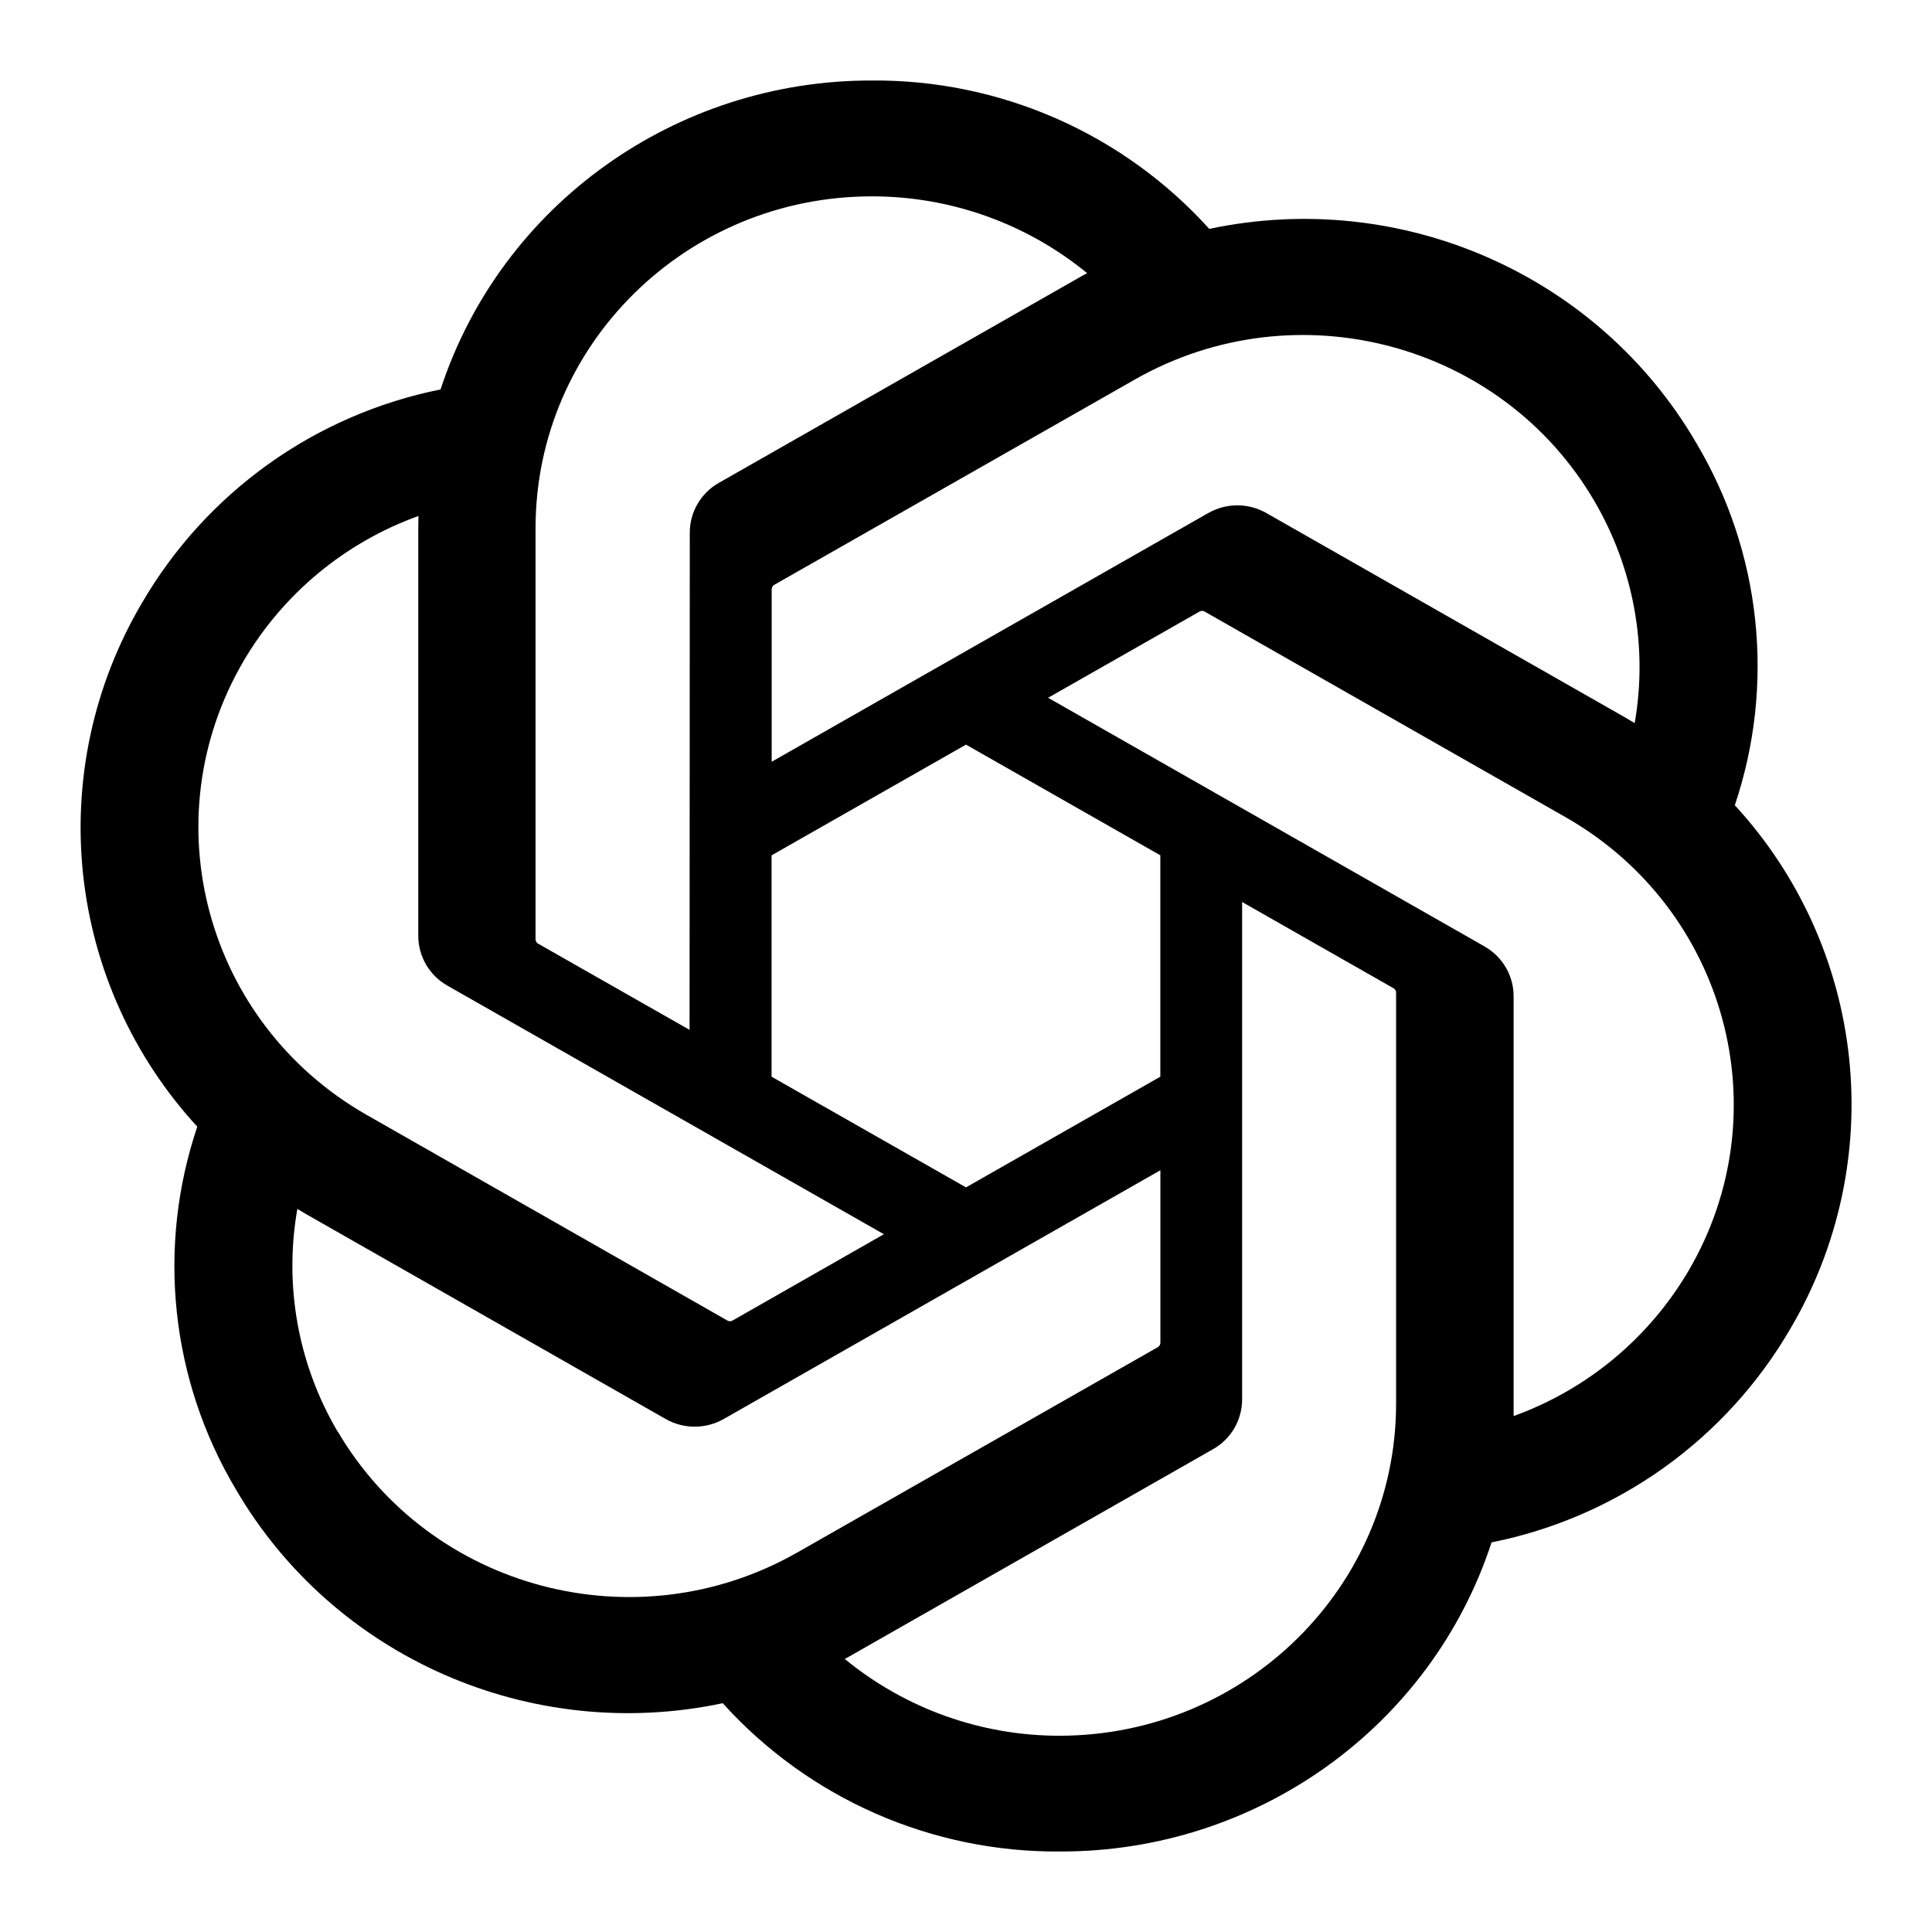 <svg width="60" height="60" viewBox="0 0 60 60" fill="none" xmlns="http://www.w3.org/2000/svg">
<path fill-rule="evenodd" clip-rule="evenodd" d="M53.875 25.01C54.499 23.159 54.715 21.195 54.509 19.253C54.303 17.311 53.679 15.436 52.68 13.758C49.637 8.533 43.525 5.843 37.555 7.108C36.233 5.644 34.615 4.476 32.809 3.682C31.004 2.888 29.05 2.485 27.077 2.5C20.975 2.488 15.56 6.365 13.682 12.095C11.752 12.481 9.927 13.274 8.327 14.419C6.726 15.565 5.388 17.038 4.4 18.74C2.907 21.276 2.269 24.224 2.58 27.15C2.891 30.076 4.135 32.825 6.127 34.99C5.502 36.841 5.285 38.805 5.491 40.748C5.697 42.691 6.321 44.566 7.32 46.245C10.362 51.47 16.475 54.157 22.445 52.895C23.767 54.359 25.384 55.526 27.189 56.32C28.995 57.113 30.948 57.516 32.92 57.5C39.027 57.515 44.445 53.635 46.322 47.9C48.254 47.514 50.081 46.721 51.682 45.575C53.283 44.428 54.622 42.954 55.61 41.25C57.1 38.715 57.736 35.767 57.424 32.843C57.112 29.918 55.869 27.172 53.877 25.008L53.875 25.01ZM32.922 53.905C30.484 53.911 28.119 53.068 26.235 51.52C26.32 51.475 26.467 51.395 26.565 51.335L37.665 45.01C37.942 44.855 38.172 44.629 38.333 44.355C38.492 44.082 38.576 43.77 38.575 43.453V28.012L43.267 30.685C43.317 30.71 43.35 30.758 43.357 30.81V43.597C43.35 49.282 38.682 53.892 32.922 53.905ZM10.48 44.45C9.256 42.369 8.815 39.92 9.235 37.542C9.315 37.593 9.46 37.68 9.562 37.737L20.662 44.062C21.225 44.388 21.922 44.388 22.487 44.062L36.037 36.343V41.688C36.038 41.715 36.033 41.742 36.021 41.767C36.009 41.792 35.992 41.813 35.97 41.83L24.75 48.22C19.752 51.06 13.37 49.37 10.482 44.445L10.48 44.45ZM7.557 20.54C8.786 18.445 10.71 16.847 12.995 16.025L12.99 16.402V29.052C12.988 29.37 13.072 29.682 13.232 29.957C13.392 30.231 13.623 30.457 13.9 30.613L27.45 38.33L22.76 41.005C22.737 41.02 22.71 41.029 22.683 41.031C22.655 41.033 22.628 41.029 22.602 41.017L11.38 34.62C6.392 31.77 4.682 25.475 7.555 20.545L7.557 20.54ZM46.1 29.39L32.55 21.67L37.24 19C37.263 18.985 37.289 18.975 37.317 18.973C37.344 18.97 37.372 18.974 37.397 18.985L48.62 25.378C53.615 28.227 55.327 34.532 52.442 39.46C51.213 41.554 49.291 43.152 47.007 43.977V30.95C47.009 30.633 46.926 30.321 46.766 30.047C46.606 29.774 46.377 29.547 46.1 29.392V29.39ZM50.767 22.457C50.658 22.391 50.548 22.326 50.437 22.262L39.337 15.938C39.06 15.778 38.746 15.694 38.426 15.694C38.106 15.694 37.792 15.778 37.515 15.938L23.965 23.657V18.312C23.964 18.285 23.969 18.258 23.981 18.233C23.993 18.208 24.011 18.187 24.032 18.17L35.25 11.783C40.25 8.94 46.637 10.633 49.517 15.565C50.735 17.648 51.18 20.087 50.767 22.457ZM21.415 31.983L16.722 29.312C16.698 29.3 16.677 29.283 16.661 29.26C16.645 29.238 16.636 29.212 16.632 29.185V16.398C16.635 10.705 21.315 6.093 27.085 6.098C29.525 6.098 31.885 6.943 33.762 8.483C33.677 8.528 33.532 8.608 33.435 8.665L22.335 14.99C22.057 15.144 21.826 15.37 21.666 15.644C21.505 15.918 21.421 16.23 21.422 16.547L21.415 31.98V31.983ZM23.965 26.562L30 23.125L36.035 26.562V33.438L30 36.875L23.962 33.438V26.562H23.965Z" fill="black"/>
</svg>
